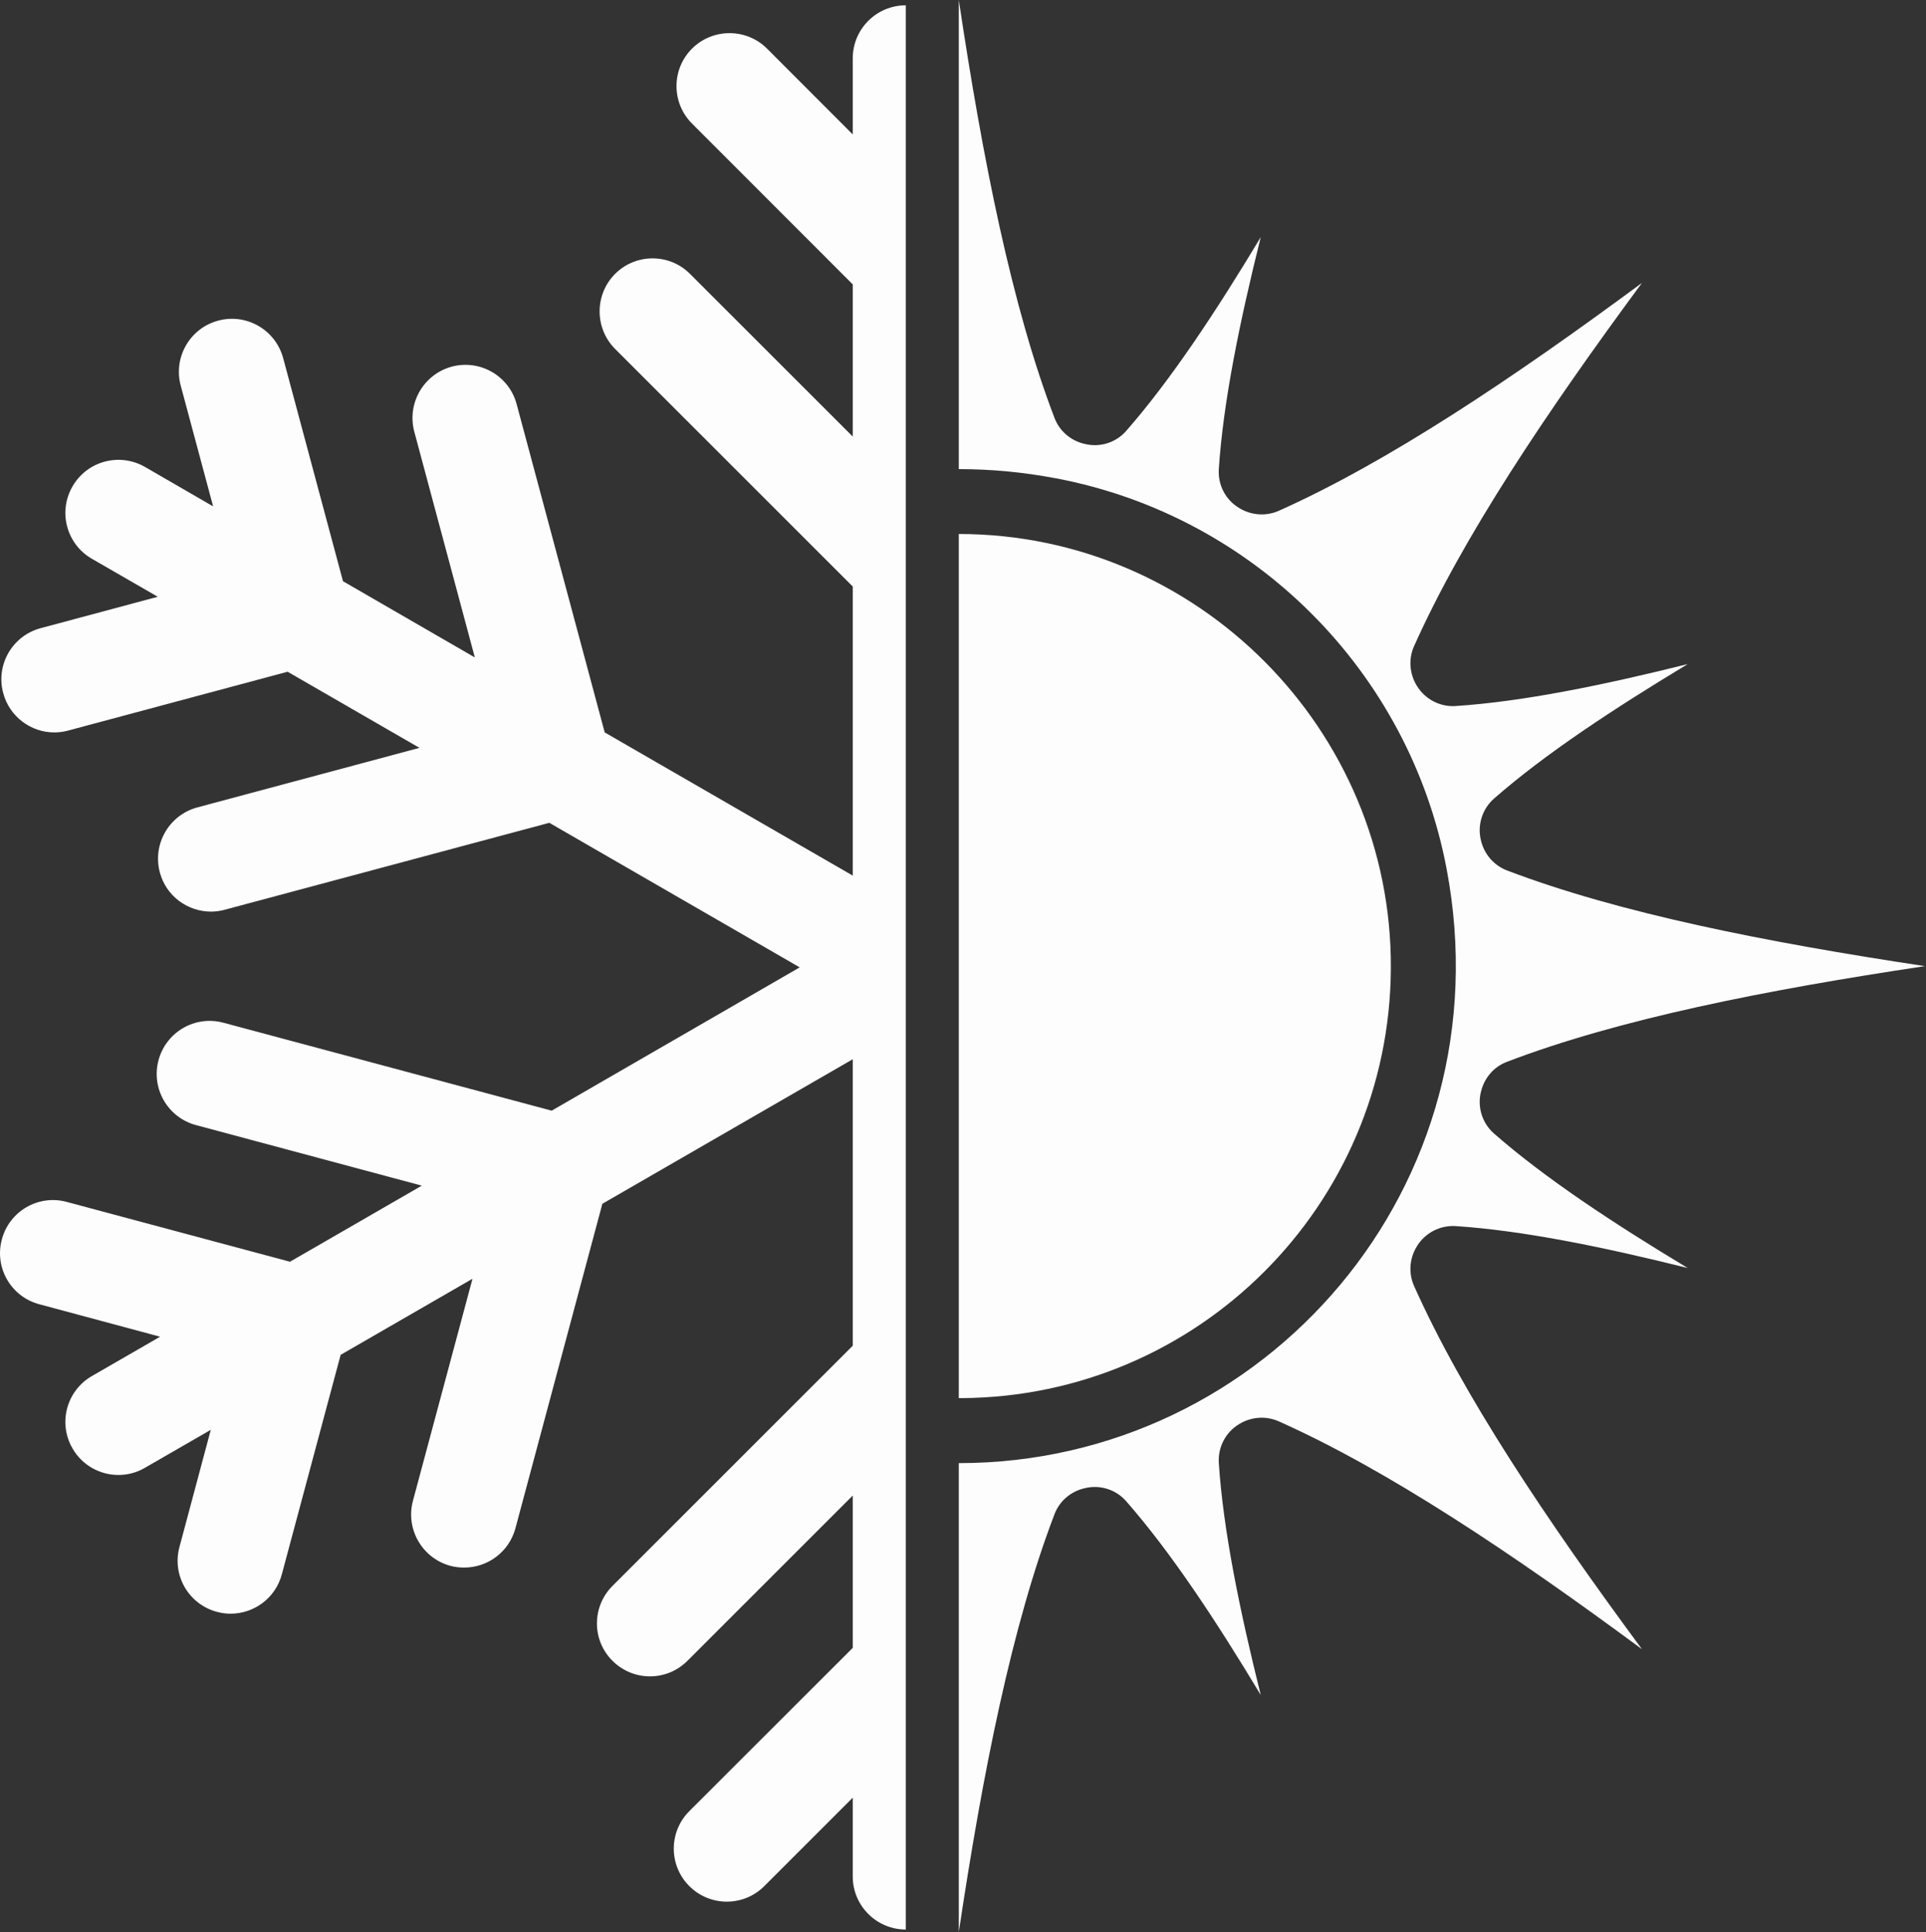 <?xml version="1.0" encoding="UTF-8" standalone="no"?><svg xmlns="http://www.w3.org/2000/svg" xmlns:xlink="http://www.w3.org/1999/xlink" fill="#fdfdfd" height="61.2" preserveAspectRatio="xMidYMid meet" version="1" viewBox="0.0 0.0 61.0 61.2" width="61" zoomAndPan="magnify"><rect x="0.0" y="0.0" width="61.0" height="61.2" fill="#333333" stroke="none"/><defs><clipPath id="a"><path d="M 0 0 L 29 0 L 29 61.199 L 0 61.199 Z M 0 0"/></clipPath><clipPath id="b"><path d="M 30 0 L 60.969 0 L 60.969 61.199 L 30 61.199 Z M 30 0"/></clipPath></defs><g><g clip-path="url(#a)" id="change1_2"><path d="M 28.688 0.168 C 27.762 0.168 27.008 0.918 27.008 1.848 L 27.008 4.258 L 24.293 1.539 C 23.637 0.887 22.574 0.887 21.918 1.539 C 21.262 2.195 21.262 3.258 21.918 3.914 L 27.008 9.008 L 27.008 13.828 L 21.855 8.676 C 21.203 8.02 20.137 8.02 19.48 8.676 C 18.828 9.332 18.828 10.395 19.48 11.051 L 27.008 18.578 L 27.008 27.734 L 19.152 23.199 L 16.363 12.801 C 16.125 11.906 15.203 11.375 14.309 11.613 C 13.414 11.855 12.883 12.777 13.121 13.672 L 15.039 20.824 L 10.863 18.41 L 8.969 11.344 C 8.727 10.449 7.809 9.914 6.91 10.156 C 6.016 10.395 5.484 11.316 5.723 12.211 L 6.75 16.039 L 4.59 14.789 C 3.785 14.328 2.758 14.602 2.297 15.406 C 1.832 16.207 2.105 17.234 2.91 17.699 L 4.996 18.902 L 1.285 19.898 C 0.391 20.137 -0.141 21.059 0.102 21.953 C 0.301 22.703 0.98 23.199 1.719 23.199 C 1.863 23.199 2.012 23.18 2.156 23.141 L 9.109 21.277 L 13.285 23.688 L 6.25 25.574 C 5.355 25.816 4.824 26.734 5.062 27.633 C 5.262 28.383 5.941 28.875 6.684 28.875 C 6.828 28.875 6.973 28.855 7.117 28.816 L 17.398 26.062 L 25.328 30.641 L 17.473 35.18 L 7.078 32.395 C 6.18 32.152 5.262 32.684 5.02 33.582 C 4.781 34.477 5.312 35.398 6.207 35.637 L 13.359 37.555 L 9.184 39.965 L 2.113 38.07 C 1.219 37.828 0.297 38.359 0.059 39.258 C -0.184 40.152 0.348 41.074 1.246 41.312 L 5.07 42.34 L 2.91 43.586 C 2.105 44.051 1.832 45.078 2.297 45.879 C 2.605 46.418 3.172 46.719 3.75 46.719 C 4.035 46.719 4.324 46.648 4.59 46.492 L 6.676 45.289 L 5.684 49 C 5.441 49.895 5.973 50.816 6.871 51.055 C 7.016 51.094 7.16 51.113 7.305 51.113 C 8.047 51.113 8.727 50.617 8.926 49.867 L 10.789 42.914 L 14.965 40.504 L 13.078 47.539 C 12.84 48.434 13.371 49.355 14.266 49.598 C 14.414 49.637 14.559 49.652 14.703 49.652 C 15.445 49.652 16.121 49.16 16.324 48.41 L 19.078 38.129 L 27.008 33.551 L 27.008 42.625 L 19.398 50.234 C 18.742 50.891 18.742 51.953 19.398 52.605 C 19.727 52.934 20.156 53.098 20.586 53.098 C 21.016 53.098 21.445 52.934 21.773 52.605 L 27.008 47.371 L 27.008 52.195 L 21.832 57.367 C 21.176 58.023 21.176 59.086 21.832 59.742 C 22.16 60.07 22.59 60.234 23.02 60.234 C 23.449 60.234 23.879 60.07 24.207 59.742 L 27.008 56.941 L 27.008 59.438 C 27.008 60.363 27.762 61.117 28.688 61.117 L 28.688 0.168" fill="inherit"/></g><g id="change1_1"><path d="M 44.051 30.676 C 44.094 23.113 37.918 16.914 30.367 16.914 L 30.367 44.285 C 30.391 44.285 30.418 44.285 30.445 44.285 C 37.941 44.246 44.012 38.176 44.051 30.676" fill="inherit"/></g><g clip-path="url(#b)" id="change1_3"><path d="M 44.879 39.469 C 45.141 39.047 45.613 38.805 46.105 38.836 C 48.242 38.977 50.77 39.496 53.453 40.164 C 51.086 38.738 48.93 37.316 47.32 35.906 C 46.949 35.582 46.785 35.074 46.902 34.59 C 46.902 34.586 46.906 34.582 46.906 34.578 C 47.008 34.145 47.312 33.789 47.727 33.633 C 51.262 32.281 55.906 31.359 60.965 30.602 C 55.906 29.84 51.262 28.918 47.727 27.57 C 47.312 27.41 47.008 27.055 46.906 26.625 C 46.906 26.617 46.902 26.613 46.902 26.609 C 46.785 26.129 46.949 25.617 47.32 25.293 C 48.93 23.883 51.086 22.465 53.453 21.035 C 50.77 21.703 48.242 22.223 46.105 22.363 C 45.613 22.398 45.141 22.152 44.879 21.73 C 44.879 21.727 44.875 21.723 44.871 21.719 C 44.641 21.34 44.605 20.871 44.785 20.469 C 46.328 17.016 48.965 13.078 52.004 8.961 C 47.887 12.004 43.953 14.637 40.5 16.18 C 40.094 16.359 39.629 16.324 39.25 16.094 C 39.246 16.09 39.242 16.09 39.238 16.086 C 38.812 15.828 38.57 15.355 38.602 14.859 C 38.742 12.727 39.262 10.195 39.93 7.512 C 38.504 9.883 37.082 12.035 35.672 13.645 C 35.348 14.02 34.84 14.18 34.359 14.062 C 34.352 14.062 34.348 14.062 34.344 14.059 C 33.91 13.957 33.555 13.652 33.398 13.238 C 32.047 9.707 31.125 5.059 30.367 0 L 30.367 14.859 C 31.375 14.859 32.406 14.953 33.453 15.152 C 39.707 16.34 44.629 21.258 45.816 27.516 C 47.723 37.562 40.07 46.344 30.367 46.344 L 30.367 61.199 C 31.125 56.141 32.047 51.496 33.398 47.961 C 33.555 47.547 33.91 47.242 34.344 47.141 C 34.348 47.137 34.352 47.137 34.359 47.137 C 34.84 47.02 35.348 47.18 35.672 47.555 C 37.082 49.164 38.504 51.316 39.93 53.688 C 39.262 51.004 38.742 48.473 38.602 46.34 C 38.57 45.848 38.812 45.371 39.238 45.113 C 39.242 45.109 39.246 45.109 39.25 45.105 C 39.629 44.875 40.094 44.84 40.5 45.02 C 43.953 46.562 47.887 49.195 52.004 52.238 C 48.965 48.121 46.328 44.188 44.785 40.73 C 44.605 40.328 44.641 39.859 44.871 39.484 C 44.875 39.48 44.879 39.473 44.879 39.469" fill="inherit"/></g></g></svg>